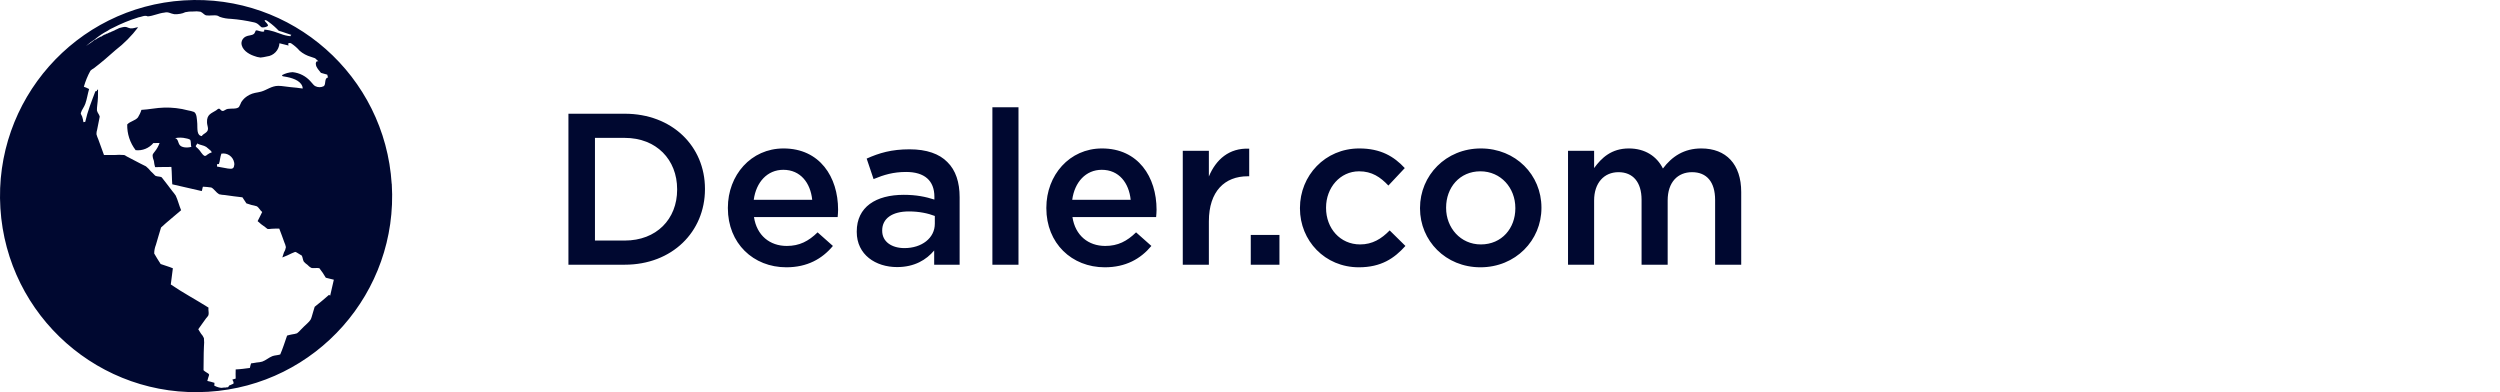<?xml version="1.0" encoding="UTF-8"?> <svg xmlns="http://www.w3.org/2000/svg" width="255" height="40" viewBox="0 0 255 40" fill="none"><path d="M39.953 18.76C39.264 7.734 29.779 -0.649 18.756 0.04C7.733 0.728 -0.649 10.215 0.04 21.24C0.728 32.266 10.213 40.649 21.236 39.961C32.249 39.292 40.631 29.816 39.963 18.8C39.963 18.78 39.963 18.77 39.963 18.75L39.953 18.76ZM33.565 30.069C33.1 30.484 32.593 30.899 32.097 31.294C31.976 31.638 31.895 32.023 31.794 32.316C31.764 32.418 31.733 32.509 31.682 32.6C31.591 32.742 31.48 32.863 31.359 32.974C31.105 33.207 30.913 33.39 30.66 33.653C30.549 33.785 30.427 33.896 30.296 33.997C30.134 34.048 29.962 34.088 29.79 34.108C29.617 34.139 29.456 34.179 29.283 34.23C29.051 34.908 28.848 35.536 28.585 36.154C28.302 36.245 28.038 36.235 27.785 36.326C27.603 36.407 27.431 36.498 27.269 36.609C27.107 36.721 26.935 36.812 26.753 36.883C26.571 36.933 26.388 36.964 26.196 36.974C26.004 37.014 25.822 37.035 25.609 37.065C25.558 37.217 25.518 37.369 25.488 37.531C25.022 37.591 24.536 37.662 24.04 37.682C24.02 37.966 24.04 38.3 24.04 38.614C23.919 38.634 23.807 38.705 23.706 38.705C23.726 38.847 23.888 38.938 23.797 39.151C23.635 39.191 23.544 39.282 23.392 39.312C23.321 39.373 23.321 39.485 23.22 39.505C23.291 39.525 23.088 39.474 23.058 39.525H23.109C23.109 39.525 22.997 39.525 22.947 39.525C22.856 39.535 22.765 39.545 22.673 39.545C22.673 39.566 22.694 39.566 22.704 39.566C22.4 39.566 22.117 39.474 21.854 39.333C21.874 39.242 21.874 39.14 21.874 39.049C21.631 38.968 21.388 38.907 21.145 38.857C21.175 38.756 21.206 38.644 21.236 38.533C21.256 38.422 21.337 38.29 21.327 38.209C21.317 38.128 21.115 38.017 21.044 37.976C20.942 37.915 20.841 37.844 20.76 37.763C20.78 36.994 20.76 36.184 20.801 35.374C20.831 35.08 20.831 34.787 20.801 34.493C20.73 34.321 20.629 34.169 20.507 34.038C20.406 33.865 20.305 33.734 20.224 33.582C20.467 33.207 20.76 32.863 21.013 32.478C21.094 32.377 21.246 32.225 21.266 32.124C21.327 31.871 21.226 31.658 21.266 31.375C20.001 30.575 18.645 29.856 17.42 29.016C17.481 28.479 17.552 27.912 17.632 27.366C17.238 27.194 16.792 27.082 16.387 26.93C16.154 26.586 15.952 26.232 15.729 25.857C15.729 25.553 15.79 25.26 15.902 24.976C16.064 24.389 16.256 23.792 16.428 23.204C17.086 22.587 17.794 22.04 18.473 21.443C18.26 20.936 18.149 20.43 17.926 19.954C17.835 19.803 17.693 19.641 17.572 19.489C17.207 19.023 16.853 18.527 16.489 18.081C16.317 17.99 16.064 18.021 15.871 17.94C15.8 17.909 15.699 17.767 15.618 17.697C15.537 17.626 15.446 17.525 15.375 17.464C15.233 17.282 15.072 17.12 14.889 16.968C14.707 16.866 14.515 16.775 14.322 16.684C13.867 16.451 13.421 16.218 12.925 15.955C12.845 15.895 12.764 15.854 12.672 15.813C12.328 15.783 11.984 15.783 11.64 15.813H10.607C10.415 15.307 10.223 14.771 10.03 14.224C9.949 14.052 9.889 13.87 9.838 13.687C9.838 13.525 9.858 13.373 9.909 13.222C9.99 12.796 10.081 12.331 10.172 11.895C10.122 11.662 9.939 11.521 9.889 11.268C9.889 11.085 9.889 10.913 9.919 10.731C9.99 10.204 10.01 9.668 10 9.141C9.868 9.141 9.909 9.202 9.868 9.293C9.818 9.293 9.767 9.293 9.727 9.314C9.524 9.82 9.352 10.326 9.16 10.832C8.968 11.359 8.816 11.895 8.694 12.432C8.644 12.452 8.553 12.432 8.512 12.472C8.482 12.27 8.441 12.078 8.38 11.885C8.34 11.774 8.239 11.652 8.239 11.551C8.289 11.369 8.37 11.197 8.472 11.045C8.563 10.893 8.644 10.741 8.704 10.579C8.876 10.093 8.937 9.587 9.089 9.081C8.917 8.99 8.735 8.909 8.553 8.848C8.715 8.281 8.937 7.734 9.221 7.218C9.322 7.117 9.433 7.036 9.555 6.975C10.324 6.398 11.073 5.74 11.782 5.112C12.652 4.444 13.432 3.654 14.09 2.783C13.857 2.783 13.644 2.915 13.33 2.895C13.077 2.864 12.936 2.733 12.743 2.743C12.642 2.743 12.531 2.773 12.43 2.793C12.237 2.824 12.055 2.895 11.893 2.996C11.913 2.976 11.913 2.976 11.913 2.976C11.903 2.986 11.883 3.006 11.863 3.016C11.863 3.016 11.842 3.016 11.842 3.036C11.842 3.036 11.863 3.036 11.863 3.016V2.996C11.691 3.128 11.397 3.198 11.245 3.3H11.205C11.114 3.36 10.972 3.391 10.931 3.431C10.992 3.401 10.911 3.472 10.881 3.431C10.82 3.462 10.759 3.492 10.709 3.533C10.709 3.512 10.739 3.512 10.729 3.502C10.577 3.573 10.425 3.654 10.294 3.755C10.273 3.694 10.263 3.755 10.192 3.775C10.121 3.796 10.061 3.897 10.071 3.836C9.949 3.927 9.858 3.937 9.818 4.008C9.727 4.008 9.737 4.069 9.686 4.039C9.403 4.272 9.099 4.494 8.775 4.687C9.079 4.423 9.393 4.191 9.727 3.968C10.111 3.654 10.526 3.371 10.962 3.148C11.012 3.117 11.073 3.087 11.114 3.047C11.235 2.976 11.357 2.905 11.488 2.854C12.328 2.419 13.209 2.054 14.12 1.771C14.434 1.73 14.768 1.518 15.071 1.67C15.598 1.639 16.175 1.346 16.772 1.285C16.934 1.244 17.106 1.244 17.278 1.305C17.44 1.366 17.602 1.416 17.774 1.447C17.977 1.457 18.189 1.447 18.392 1.406C18.564 1.376 18.736 1.325 18.898 1.244C19.161 1.184 19.424 1.163 19.697 1.173C19.951 1.143 20.203 1.153 20.447 1.194C20.679 1.285 20.831 1.528 21.034 1.568C21.388 1.629 21.874 1.508 22.177 1.599C22.269 1.619 22.329 1.69 22.42 1.72C22.785 1.852 23.18 1.913 23.564 1.923C24.344 1.983 25.123 2.105 25.892 2.277C26.054 2.307 26.216 2.378 26.348 2.49C26.48 2.591 26.601 2.753 26.712 2.793C26.925 2.814 27.148 2.763 27.33 2.642C27.33 2.348 27.046 2.318 26.986 2.054C27.168 2.024 27.289 2.156 27.421 2.247C27.785 2.51 28.119 2.804 28.433 3.138C28.878 3.259 29.294 3.431 29.729 3.563C29.628 3.593 29.658 3.644 29.628 3.694C29.294 3.664 28.959 3.583 28.646 3.462C28.433 3.381 28.18 3.29 27.947 3.219C27.633 3.117 27.32 3.047 26.986 3.026C26.915 3.026 26.986 3.198 26.915 3.219C26.601 3.279 26.368 3.087 26.105 3.097C26.014 3.219 26.004 3.381 25.892 3.462C25.68 3.634 25.326 3.593 25.073 3.725C24.819 3.846 24.647 4.089 24.627 4.373C24.627 5.071 25.356 5.517 25.892 5.699C26.105 5.79 26.338 5.841 26.571 5.871C26.783 5.851 27.006 5.811 27.218 5.76C27.917 5.689 28.463 5.112 28.504 4.413C28.828 4.474 29.122 4.585 29.435 4.646C29.435 4.626 29.375 4.494 29.415 4.413C29.516 4.373 29.628 4.373 29.719 4.434C30.032 4.646 30.316 4.889 30.559 5.173C30.893 5.466 31.298 5.679 31.723 5.8C31.865 5.841 32.006 5.892 32.138 5.942C32.229 6.003 32.35 6.155 32.472 6.256C32.431 6.286 32.381 6.236 32.34 6.236C32.239 6.307 32.189 6.438 32.219 6.56C32.239 6.894 32.563 7.198 32.735 7.43C32.968 7.491 33.16 7.562 33.383 7.613C33.423 7.714 33.413 7.846 33.474 7.896C33.039 7.967 33.282 8.585 33.029 8.787C32.755 8.929 32.431 8.929 32.158 8.787C32.006 8.726 31.824 8.453 31.693 8.321C31.217 7.775 30.559 7.43 29.84 7.36C29.466 7.38 29.101 7.481 28.767 7.663C28.767 7.795 28.919 7.795 29 7.805C29.749 7.927 30.589 8.17 30.832 8.787C30.863 8.868 30.873 8.949 30.873 9.03C30.448 8.969 30.043 8.919 29.638 8.888C29.233 8.858 28.798 8.757 28.383 8.757C27.704 8.757 27.198 9.192 26.641 9.344C26.429 9.405 26.206 9.435 26.004 9.476C25.619 9.557 25.265 9.739 24.971 9.992C24.84 10.113 24.718 10.255 24.617 10.407C24.546 10.579 24.465 10.751 24.374 10.913C24.141 11.146 23.645 11.045 23.24 11.106C23.008 11.136 22.866 11.338 22.694 11.318C22.522 11.298 22.461 11.085 22.329 11.085C22.238 11.085 22.117 11.207 22.046 11.258C21.58 11.561 21.084 11.652 21.115 12.472C21.115 12.705 21.216 12.938 21.216 13.13C21.216 13.556 20.71 13.617 20.588 13.88C20.072 13.829 20.143 13.191 20.123 12.624C20.082 12.159 20.082 11.582 19.788 11.419C19.586 11.349 19.384 11.288 19.171 11.258C18.381 11.045 17.562 10.954 16.752 10.974C15.932 10.994 15.223 11.166 14.424 11.207C14.343 11.48 14.221 11.733 14.069 11.976C13.786 12.321 13.28 12.361 12.976 12.695C12.956 13.647 13.259 14.568 13.836 15.317C14.525 15.398 15.203 15.115 15.648 14.588C15.881 14.609 16.053 14.568 16.276 14.588C16.165 14.892 16.013 15.176 15.81 15.429C15.729 15.53 15.578 15.712 15.567 15.813C15.567 16.026 15.618 16.229 15.699 16.421C15.719 16.634 15.76 16.846 15.82 17.049C16.377 17.049 16.914 17.018 17.481 17.029C17.541 17.626 17.521 18.233 17.572 18.8C18.564 19.033 19.576 19.266 20.578 19.489C20.639 19.367 20.639 19.165 20.7 19.043C20.983 19.053 21.256 19.084 21.54 19.124C21.661 19.155 21.823 19.337 21.945 19.458C22.066 19.6 22.198 19.722 22.349 19.813C22.542 19.863 22.744 19.884 22.937 19.894C23.554 19.985 24.101 20.056 24.728 20.127C24.87 20.339 25.002 20.542 25.133 20.744C25.305 20.795 25.467 20.845 25.649 20.906C25.832 20.936 26.004 20.987 26.186 21.038C26.398 21.149 26.54 21.473 26.743 21.625C26.601 21.949 26.419 22.253 26.277 22.556C26.51 22.779 26.773 22.982 27.046 23.164C27.148 23.235 27.239 23.336 27.299 23.356C27.431 23.366 27.563 23.356 27.684 23.336C27.968 23.316 28.2 23.316 28.484 23.316C28.656 23.741 28.828 24.247 29 24.713C29.071 24.875 29.132 25.037 29.162 25.209C29.132 25.391 29.071 25.573 28.97 25.725C28.909 25.928 28.858 26.08 28.797 26.262C29.132 26.13 29.466 25.989 29.779 25.827C29.881 25.776 29.992 25.735 30.103 25.695C30.204 25.695 30.366 25.827 30.448 25.867C30.579 25.938 30.66 26.009 30.782 26.07C30.883 26.252 30.883 26.515 30.994 26.697C31.105 26.819 31.227 26.92 31.359 27.011C31.47 27.133 31.591 27.234 31.733 27.315C31.966 27.396 32.28 27.295 32.573 27.355C32.816 27.659 33.039 27.993 33.231 28.327C33.515 28.388 33.778 28.479 34.051 28.53C33.93 29.067 33.808 29.603 33.677 30.16L33.565 30.069ZM23.888 16.836C23.858 17.241 23.645 17.241 23.25 17.191C22.906 17.13 22.501 17.049 22.137 16.988V16.745C22.137 16.745 22.268 16.745 22.329 16.725C22.39 16.553 22.43 16.37 22.451 16.188C22.481 16.016 22.522 15.834 22.582 15.672C23.2 15.56 23.777 15.976 23.888 16.593C23.898 16.674 23.908 16.755 23.898 16.846L23.888 16.836ZM21.611 15.54C21.459 15.581 21.307 15.652 21.175 15.753C21.115 15.803 21.003 15.905 20.912 15.905C20.77 15.905 20.608 15.672 20.527 15.57C20.436 15.429 20.325 15.287 20.204 15.166C20.153 15.115 19.991 14.993 19.971 14.933C19.951 14.801 20.123 14.74 20.102 14.629C20.396 14.801 20.77 14.811 21.034 14.983C21.135 15.064 21.236 15.145 21.337 15.236C21.449 15.338 21.56 15.398 21.601 15.55L21.611 15.54ZM19.515 14.983C19.08 15.095 18.523 15.064 18.321 14.781C18.149 14.548 18.179 14.163 17.855 14.092C18.23 14.011 18.614 14.021 18.979 14.113C19.12 14.133 19.262 14.173 19.384 14.244C19.505 14.376 19.444 14.831 19.515 14.973V14.983Z" fill="#000830"></path><path d="M57.98 27V11.6H63.722C68.562 11.6 71.906 14.922 71.906 19.256V19.3C71.906 23.634 68.562 27 63.722 27H57.98ZM63.722 14.064H60.686V24.536H63.722C66.956 24.536 69.068 22.358 69.068 19.344V19.3C69.068 16.286 66.956 14.064 63.722 14.064ZM80.205 27.264C76.839 27.264 74.243 24.822 74.243 21.236V21.192C74.243 17.87 76.597 15.142 79.919 15.142C83.615 15.142 85.485 18.046 85.485 21.39C85.485 21.632 85.463 21.874 85.441 22.138H76.905C77.191 24.03 78.533 25.086 80.249 25.086C81.547 25.086 82.471 24.602 83.395 23.7L84.957 25.086C83.857 26.406 82.339 27.264 80.205 27.264ZM76.883 20.378H82.845C82.669 18.662 81.657 17.32 79.897 17.32C78.269 17.32 77.125 18.574 76.883 20.378ZM91.502 27.242C89.324 27.242 87.388 25.988 87.388 23.656V23.612C87.388 21.104 89.346 19.872 92.184 19.872C93.482 19.872 94.406 20.07 95.308 20.356V20.07C95.308 18.42 94.296 17.54 92.426 17.54C91.128 17.54 90.16 17.826 89.104 18.266L88.4 16.176C89.676 15.604 90.93 15.23 92.778 15.23C94.516 15.23 95.814 15.692 96.628 16.528C97.486 17.364 97.882 18.596 97.882 20.114V27H95.286V25.548C94.494 26.494 93.284 27.242 91.502 27.242ZM92.25 25.306C94.01 25.306 95.352 24.294 95.352 22.82V22.028C94.67 21.764 93.768 21.566 92.712 21.566C90.996 21.566 89.984 22.292 89.984 23.502V23.546C89.984 24.668 90.974 25.306 92.25 25.306ZM101.224 27V10.94H103.886V27H101.224ZM112.689 27.264C109.323 27.264 106.727 24.822 106.727 21.236V21.192C106.727 17.87 109.081 15.142 112.403 15.142C116.099 15.142 117.969 18.046 117.969 21.39C117.969 21.632 117.947 21.874 117.925 22.138H109.389C109.675 24.03 111.017 25.086 112.733 25.086C114.031 25.086 114.955 24.602 115.879 23.7L117.441 25.086C116.341 26.406 114.823 27.264 112.689 27.264ZM109.367 20.378H115.329C115.153 18.662 114.141 17.32 112.381 17.32C110.753 17.32 109.609 18.574 109.367 20.378ZM120.643 27V15.384H123.305V18.002C124.031 16.264 125.373 15.076 127.419 15.164V17.98H127.265C124.933 17.98 123.305 19.498 123.305 22.578V27H120.643ZM127.578 27V23.964H130.504V27H127.578ZM138.601 27.264C135.147 27.264 132.595 24.558 132.595 21.258V21.214C132.595 17.914 135.147 15.142 138.645 15.142C140.823 15.142 142.187 15.956 143.287 17.144L141.615 18.926C140.801 18.068 139.943 17.474 138.623 17.474C136.687 17.474 135.257 19.146 135.257 21.17V21.214C135.257 23.282 136.687 24.932 138.733 24.932C139.987 24.932 140.911 24.36 141.747 23.502L143.353 25.086C142.209 26.362 140.867 27.264 138.601 27.264ZM151.001 27.264C147.459 27.264 144.841 24.558 144.841 21.258V21.214C144.841 17.892 147.481 15.142 151.045 15.142C154.609 15.142 157.227 17.848 157.227 21.17V21.214C157.227 24.514 154.587 27.264 151.001 27.264ZM151.045 24.932C153.201 24.932 154.565 23.26 154.565 21.258V21.214C154.565 19.168 153.091 17.474 151.001 17.474C148.867 17.474 147.503 19.146 147.503 21.17V21.214C147.503 23.238 148.977 24.932 151.045 24.932ZM159.938 27V15.384H162.6V17.144C163.348 16.11 164.36 15.142 166.142 15.142C167.814 15.142 169.002 15.956 169.618 17.188C170.542 15.956 171.774 15.142 173.534 15.142C176.064 15.142 177.604 16.748 177.604 19.586V27H174.942V20.4C174.942 18.552 174.084 17.562 172.588 17.562C171.136 17.562 170.102 18.574 170.102 20.444V27H167.44V20.378C167.44 18.574 166.56 17.562 165.086 17.562C163.612 17.562 162.6 18.662 162.6 20.444V27H159.938Z" fill="#000830"></path></svg> 